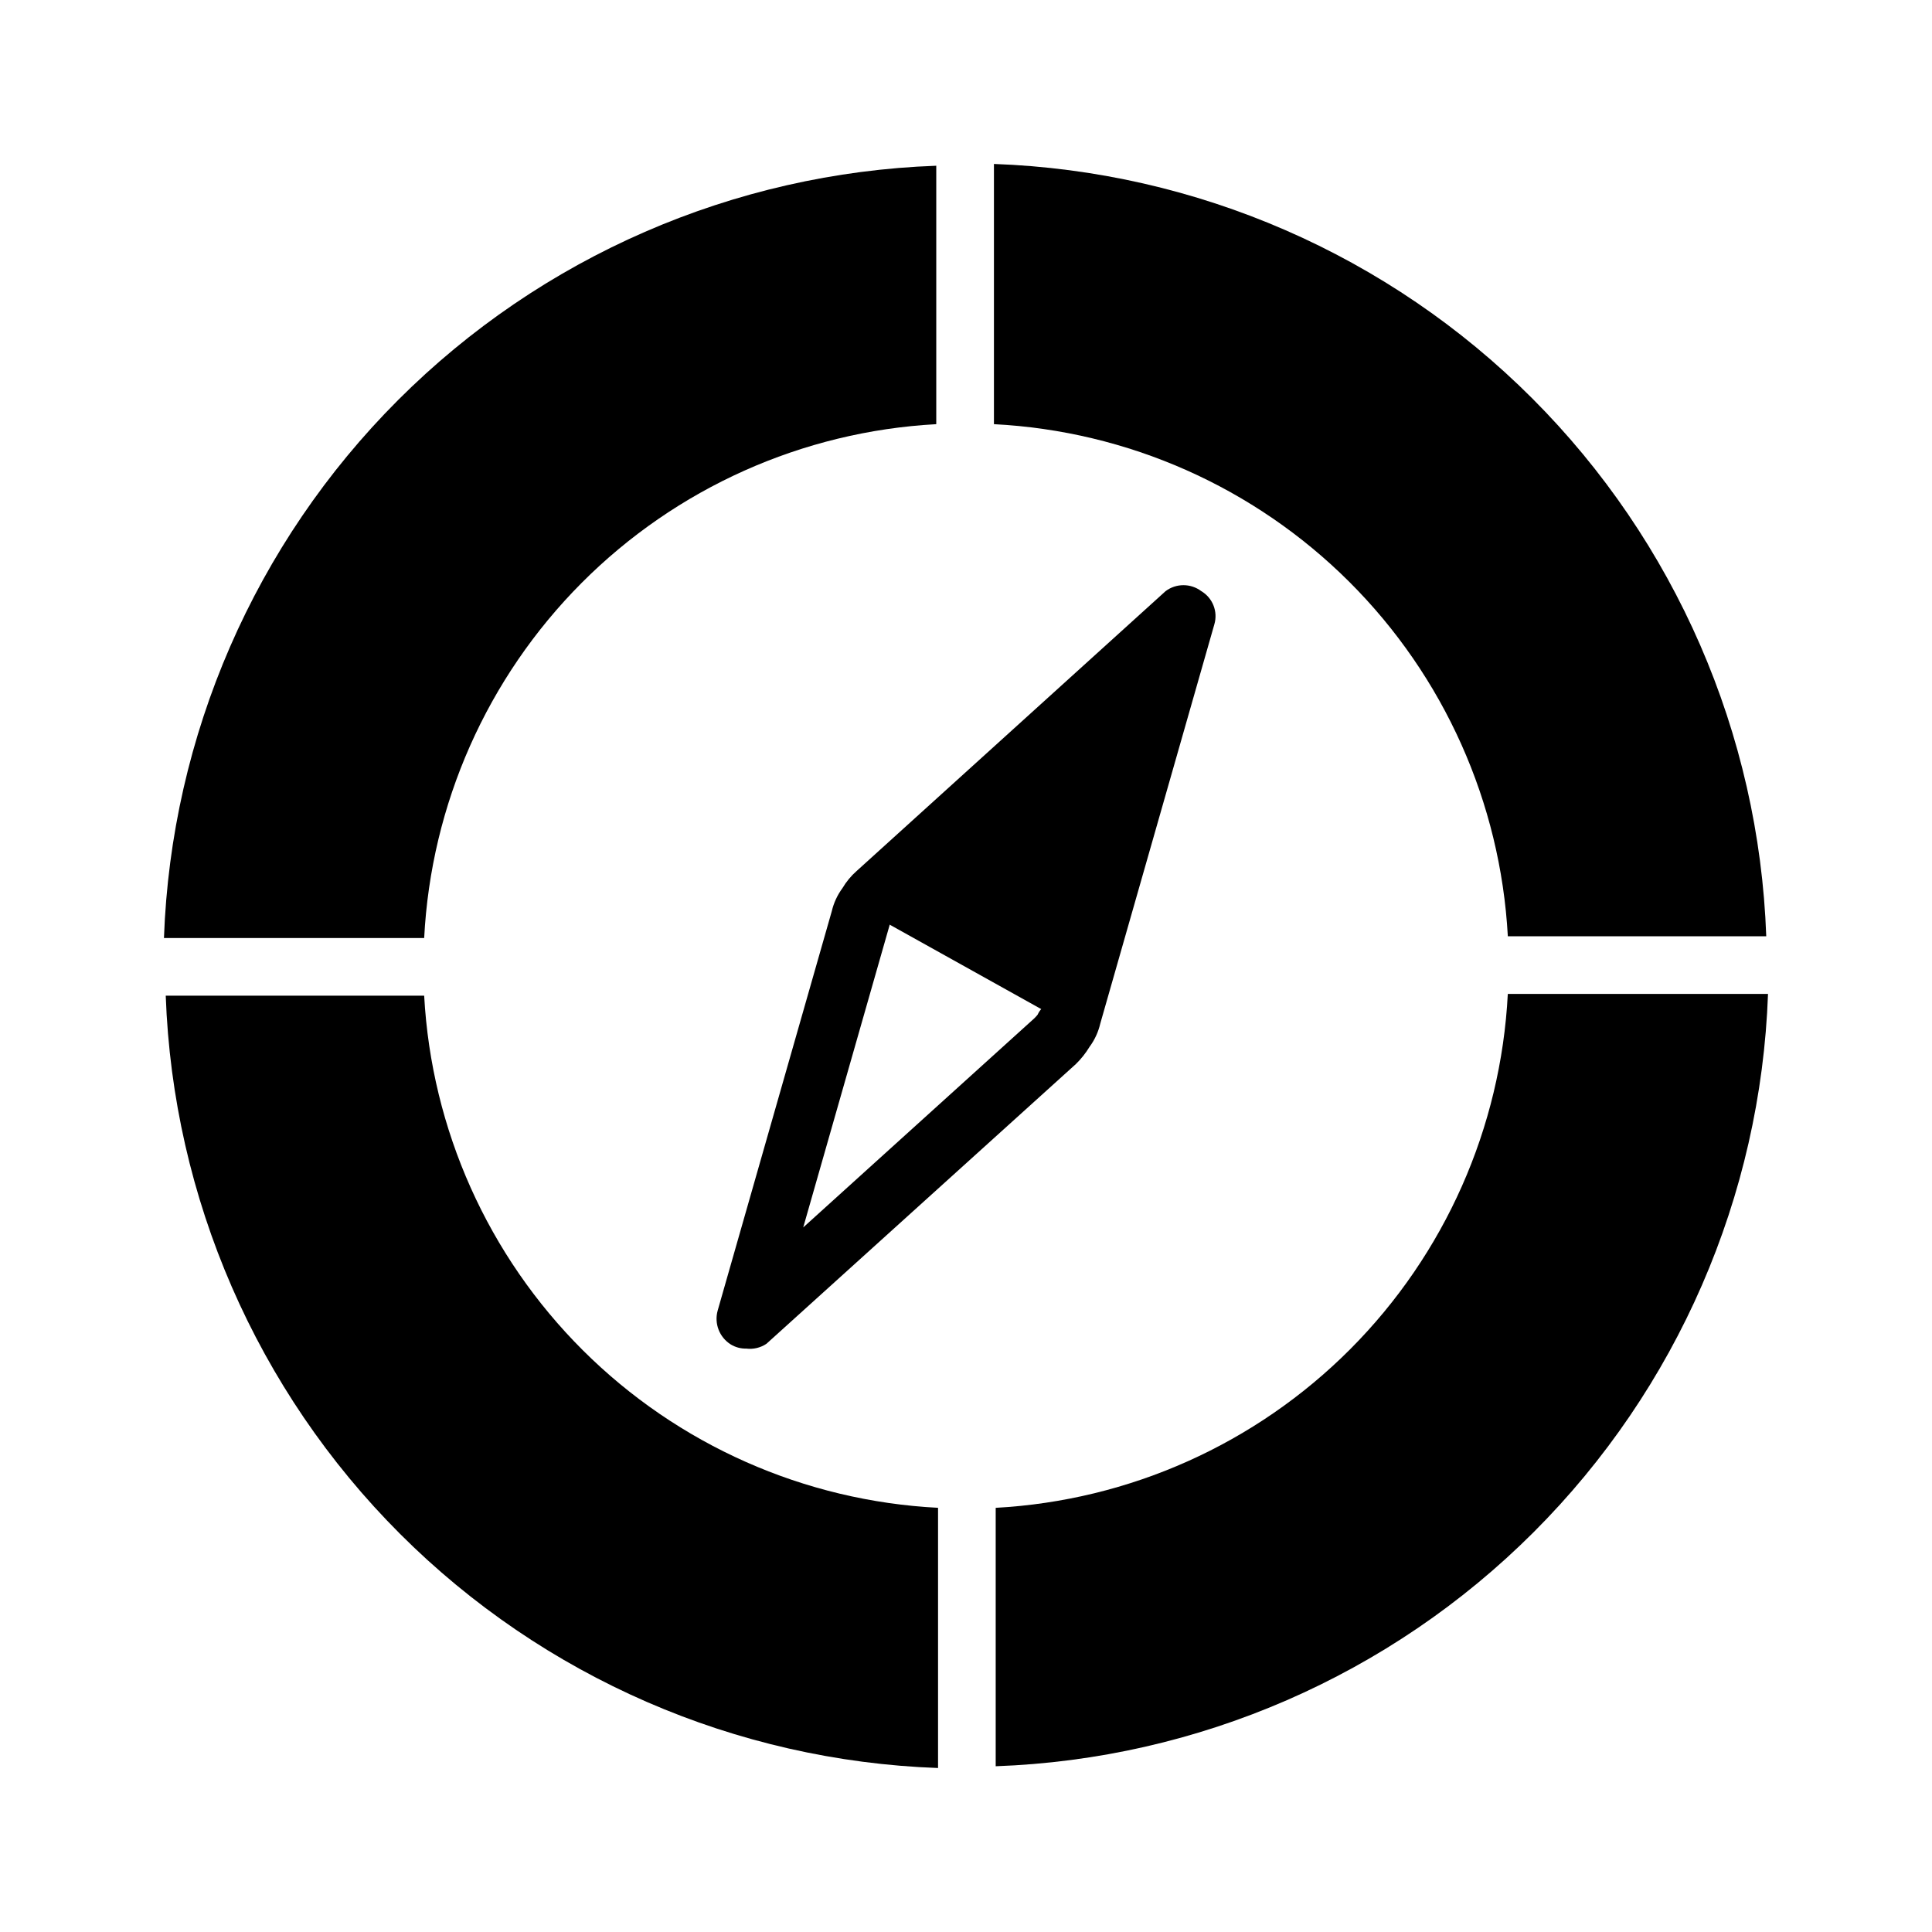 <?xml version="1.0" encoding="UTF-8"?>
<!-- Uploaded to: SVG Repo, www.svgrepo.com, Generator: SVG Repo Mixer Tools -->
<svg fill="#000000" width="800px" height="800px" version="1.1" viewBox="144 144 512 512" xmlns="http://www.w3.org/2000/svg">
 <g>
  <path d="m341.75 501.39c-1.441 0.031-2.863-0.352-4.094-1.102-3.016-1.895-4.426-5.547-3.465-8.977l30.23-105.8v0.004c0.516-2.219 1.48-4.309 2.832-6.141 1.012-1.711 2.289-3.254 3.781-4.566l81.867-74.156c2.801-2.098 6.648-2.098 9.445 0 3.035 1.801 4.465 5.434 3.465 8.816l-30.23 105.8c-0.516 2.219-1.477 4.309-2.832 6.141-1.012 1.668-2.227 3.203-3.621 4.566l-82.027 74.156v-0.004c-1.574 1.051-3.473 1.5-5.352 1.262zm101.39-170.66-61.246 55.418-0.945 1.102h0.004c-0.277 0.582-0.648 1.117-1.102 1.574l-22.988 80.453 61.246-55.418s0.945-0.945 0.945-1.102l-0.004-0.004c0.277-0.582 0.648-1.113 1.105-1.574z"/>
  <path d="m426.29 414.96-55.105-30.703 82.5-73.051z"/>
  <path d="m392.12 256.41v-68.488c-53.672 1.918-104.62 24.098-142.6 62.07-37.973 37.977-60.152 88.93-62.07 142.6h68.961c1.812-35.449 16.68-68.977 41.734-94.121 25.059-25.145 58.535-40.129 93.977-42.062z"/>
  <path d="m543.59 392.12h68.488-0.004c-1.918-53.672-24.094-104.62-62.07-142.6-37.977-37.973-88.93-60.152-142.6-62.07v68.961c35.449 1.812 68.977 16.68 94.121 41.734 25.145 25.059 40.129 58.535 42.066 93.977z"/>
  <path d="m256.41 407.87h-68.488c1.918 53.672 24.098 104.62 62.07 142.6 37.977 37.977 88.93 60.152 142.6 62.07v-68.957c-35.449-1.816-68.977-16.684-94.121-41.738-25.145-25.059-40.129-58.531-42.062-93.977z"/>
  <path d="m407.87 543.59v68.488-0.004c53.672-1.918 104.62-24.094 142.6-62.07 37.977-37.977 60.152-88.93 62.07-142.6h-68.957c-1.816 35.449-16.684 68.977-41.738 94.121-25.059 25.145-58.531 40.129-93.977 42.066z"/>
 </g>
</svg>
